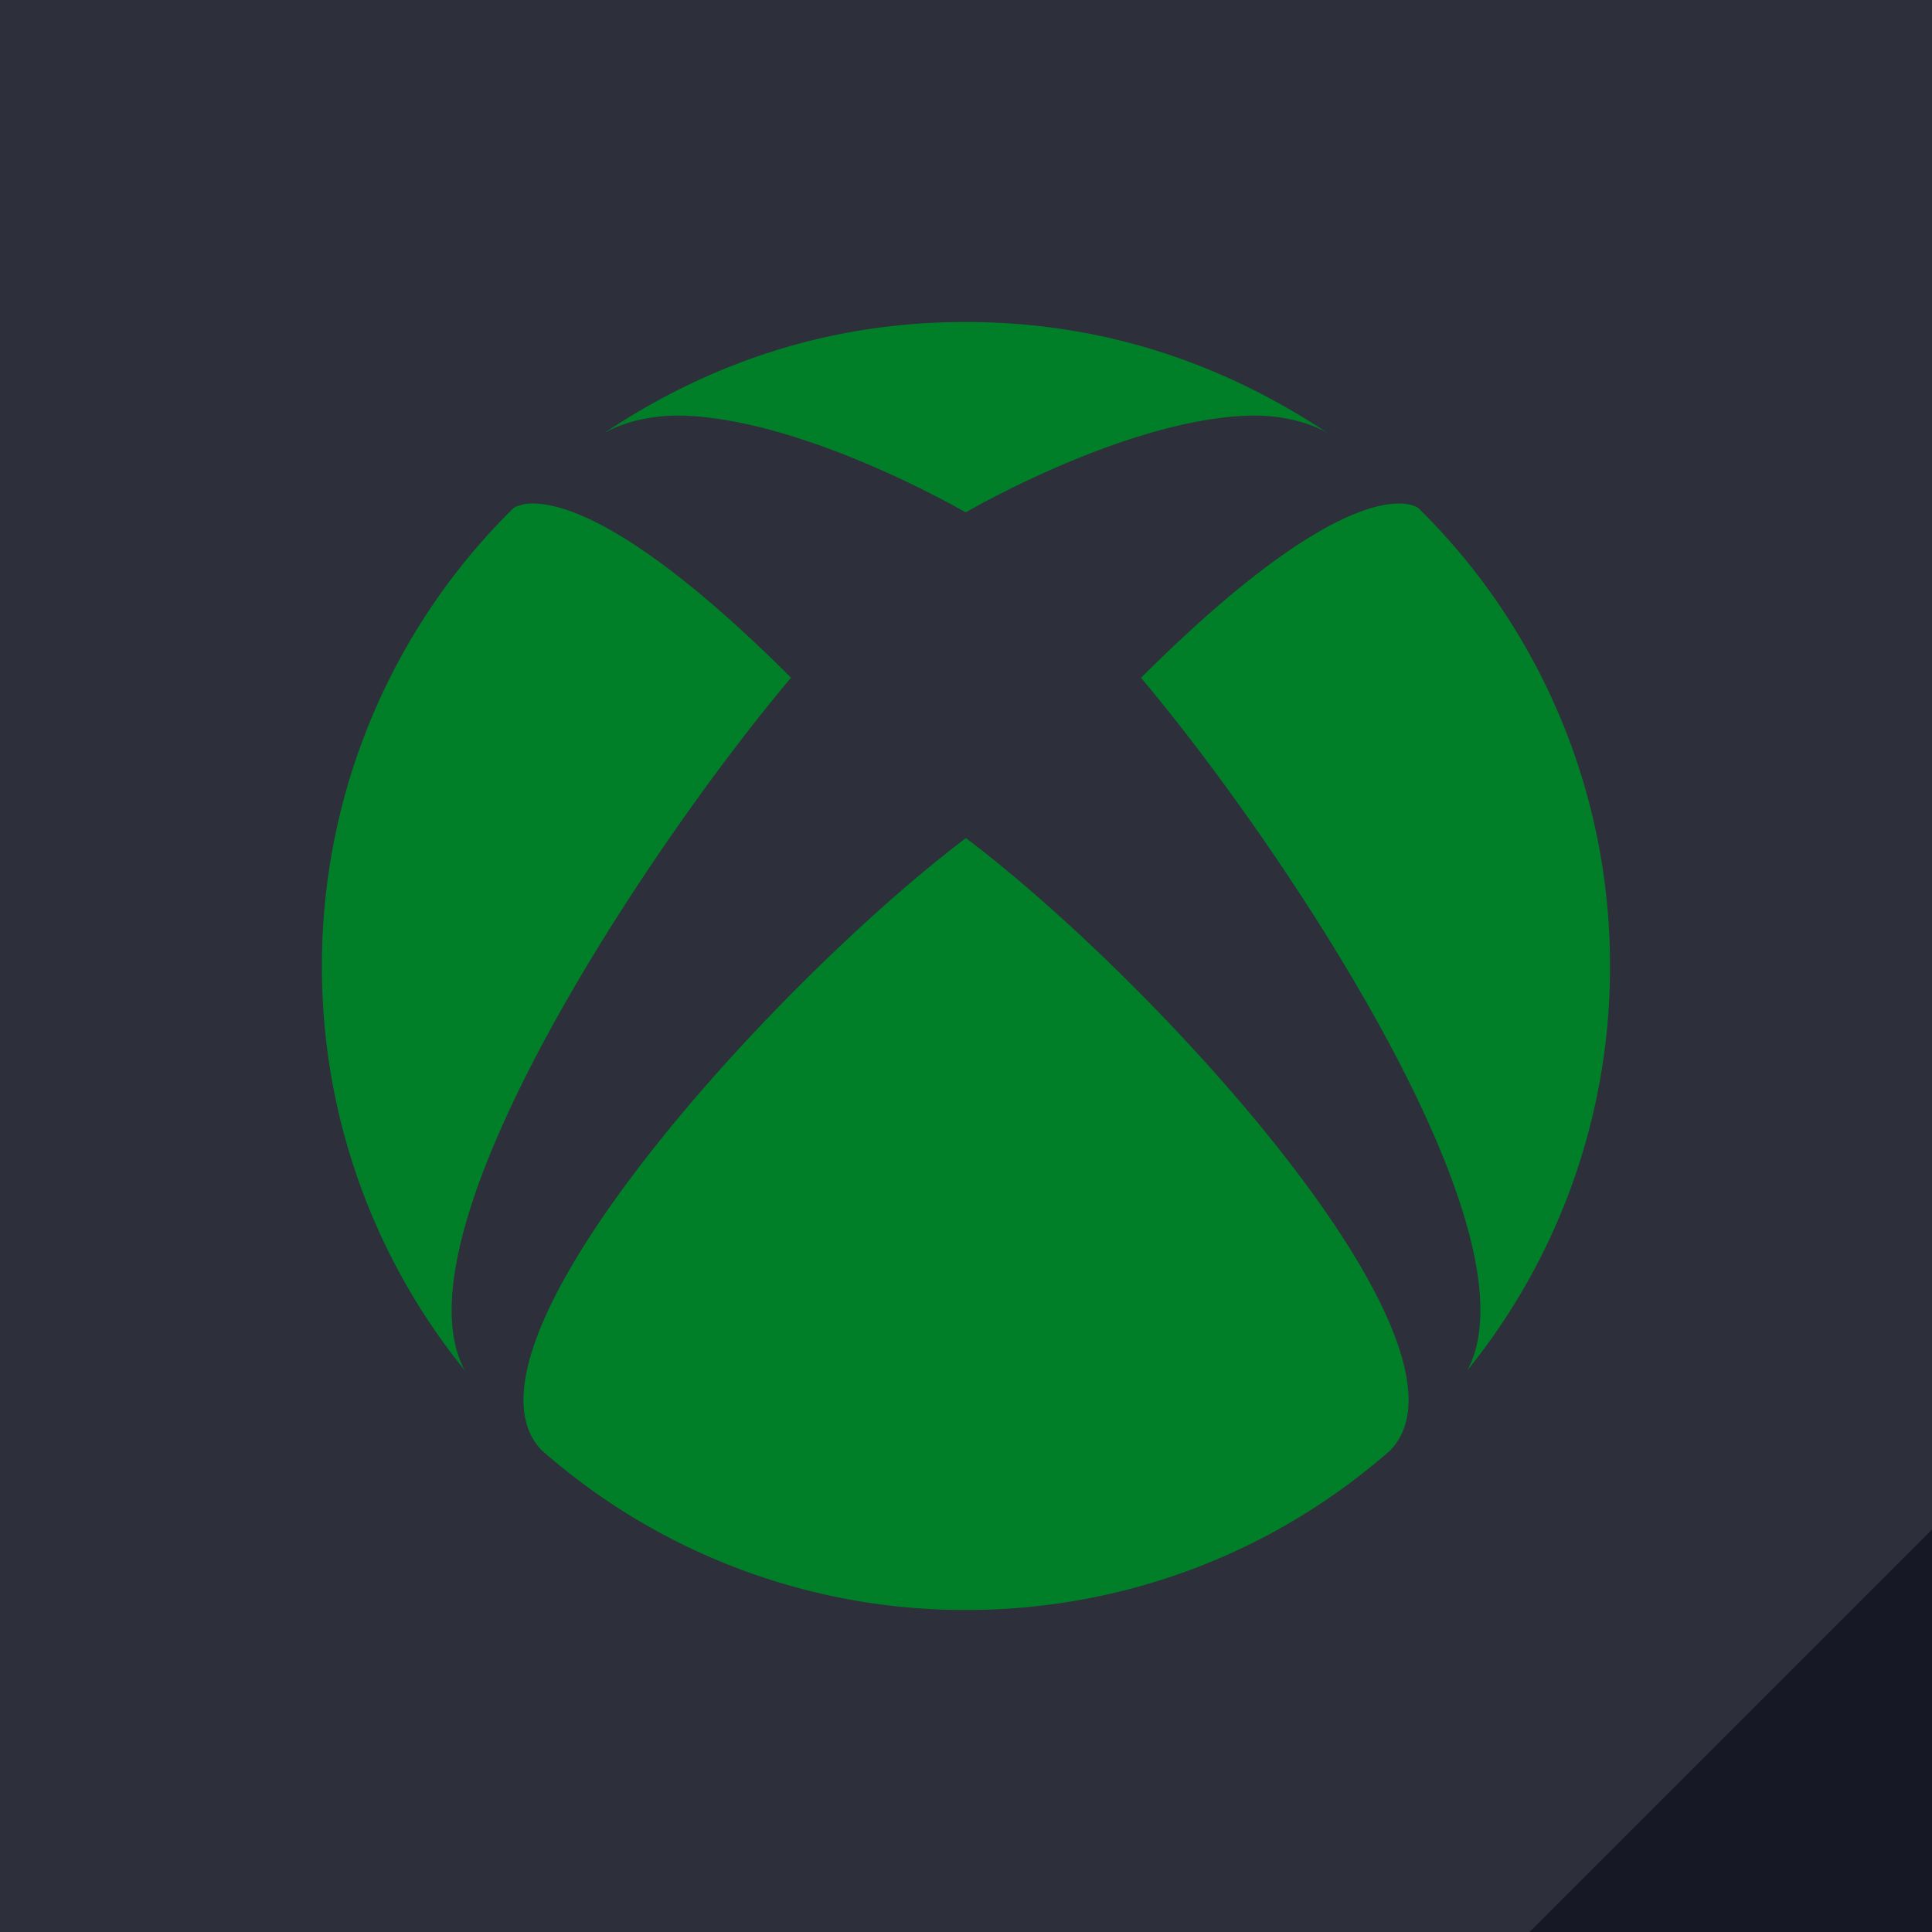 <svg viewBox="0 0 24 24" fill="none" xmlns="http://www.w3.org/2000/svg"><path fill="#161825" d="M0 0h24v24H0z"/><path opacity=".1" d="M0 0h24v19l-5 5H0V0z" fill="#fff"/><path d="M6.734 18.02A7.954 7.954 0 0011.999 20c2.018 0 3.86-.744 5.268-1.98 1.25-1.273-2.877-5.804-5.268-7.609-2.387 1.805-6.517 6.336-5.265 7.61zm7.44-9.6c1.667 1.973 4.99 6.874 4.052 8.606A7.962 7.962 0 0020 12.002a7.957 7.957 0 00-2.38-5.69s-.019-.016-.055-.028a.528.528 0 00-.188-.029c-.392 0-1.322.289-3.202 2.164h-.001zm-7.74-2.136c-.036.013-.054.029-.057.029a7.967 7.967 0 00-2.378 5.69 7.95 7.95 0 001.774 5.02c-.932-1.734 2.385-6.633 4.054-8.604-1.88-1.878-2.812-2.164-3.205-2.164a.45.45 0 00-.188.032v-.003zm5.565.083S10.037 5.22 8.502 5.164c-.601-.02-.968.196-1.013.227C8.919 4.43 10.439 4 11.989 4h.01c1.557 0 3.07.43 4.51 1.39-.044-.031-.409-.247-1.013-.226-1.534.054-3.498 1.2-3.498 1.2l.002.003z" fill="#007F28"/></svg>